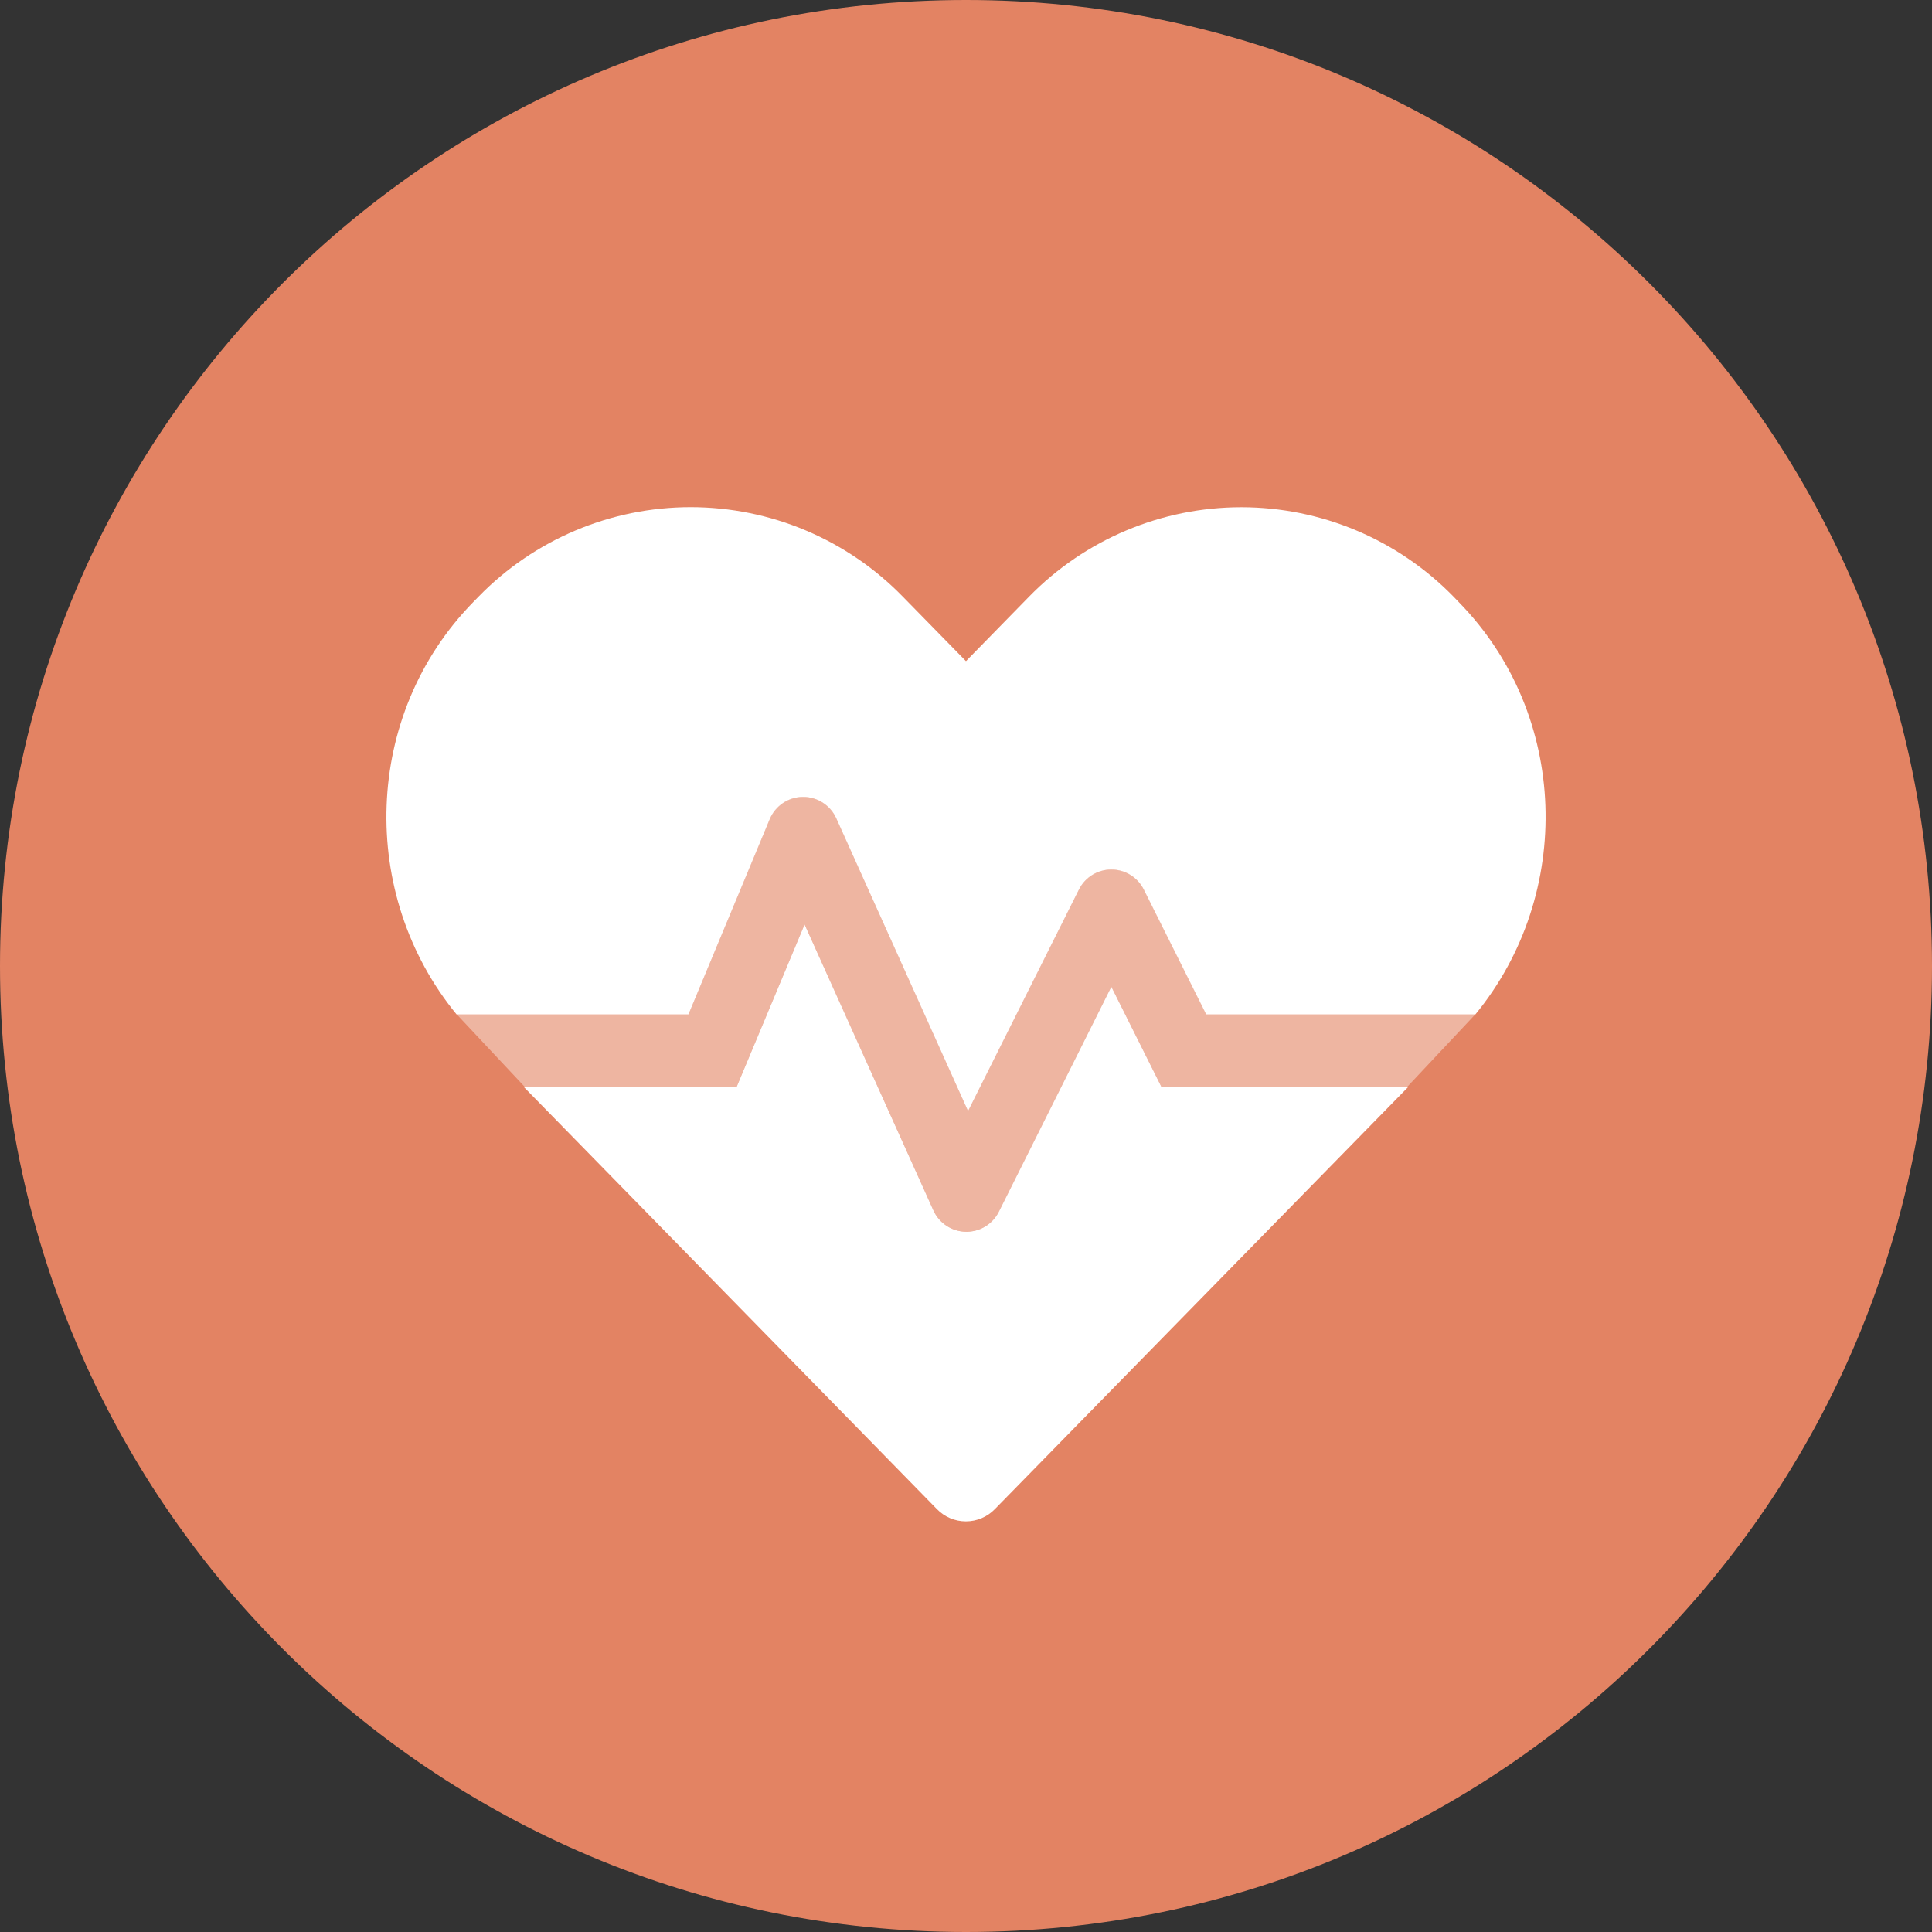 <svg width="80" height="80" viewBox="0 0 80 80" fill="none" xmlns="http://www.w3.org/2000/svg">
<rect x="0" y="0" width="80" height="80" fill="#333333" stroke="none"/>
<g clip-path="url(#clip0_571_25566)">
<path d="M40 80C62.091 80 80 62.091 80 40C80 17.909 62.091 0 40 0C17.909 0 0 17.909 0 40C0 62.091 17.909 80 40 80Z" fill="#E38363"/>
<path d="M46.018 40.857L41.359 50.175C41.1 50.693 40.566 51.016 39.987 51.004C39.408 50.992 38.888 50.647 38.65 50.119L33.316 38.279L30.504 45.001H21.682L38.791 62.484C39.106 62.812 39.541 62.997 39.995 62.997C40.45 62.997 40.885 62.812 41.2 62.484L58.319 45.001H48.09L46.018 40.857ZM60.408 24.935L60.183 24.701C57.872 22.336 54.706 21.003 51.4 21.003C48.093 21.003 44.927 22.336 42.616 24.701L39.999 27.377L37.383 24.705C35.075 22.336 31.907 21 28.6 21C25.292 21 22.124 22.336 19.816 24.705L19.592 24.935C15.027 29.603 14.83 37.037 18.907 42.006H28.508L31.872 33.925C32.101 33.371 32.638 33.006 33.238 32.998C33.837 32.99 34.384 33.34 34.628 33.887L40.085 46.008L44.679 36.831C44.933 36.324 45.452 36.005 46.019 36.005C46.586 36.005 47.104 36.324 47.359 36.831L49.946 42.006H61.091C65.17 37.032 64.974 29.599 60.408 24.935Z" fill="white"/>
<path opacity="0.4" d="M58.279 44.995L58.27 45H48.09L46.018 40.856L41.359 50.175C41.1 50.692 40.566 51.015 39.987 51.003C39.408 50.991 38.887 50.646 38.65 50.118L33.316 38.278L30.503 45H21.719V44.995L18.911 42H28.508L31.872 33.919C32.101 33.365 32.638 33.001 33.238 32.992C33.837 32.984 34.384 33.334 34.628 33.882L40.085 46.003L44.679 36.825C44.933 36.319 45.452 35.999 46.019 35.999C46.586 35.999 47.104 36.319 47.359 36.825L49.946 42H61.091L58.279 44.995Z" fill="white"/>
</g>
<defs>
<clipPath id="clip0_571_25566">
<rect width="80" height="80" fill="white"/>
</clipPath>
</defs>
</svg>
